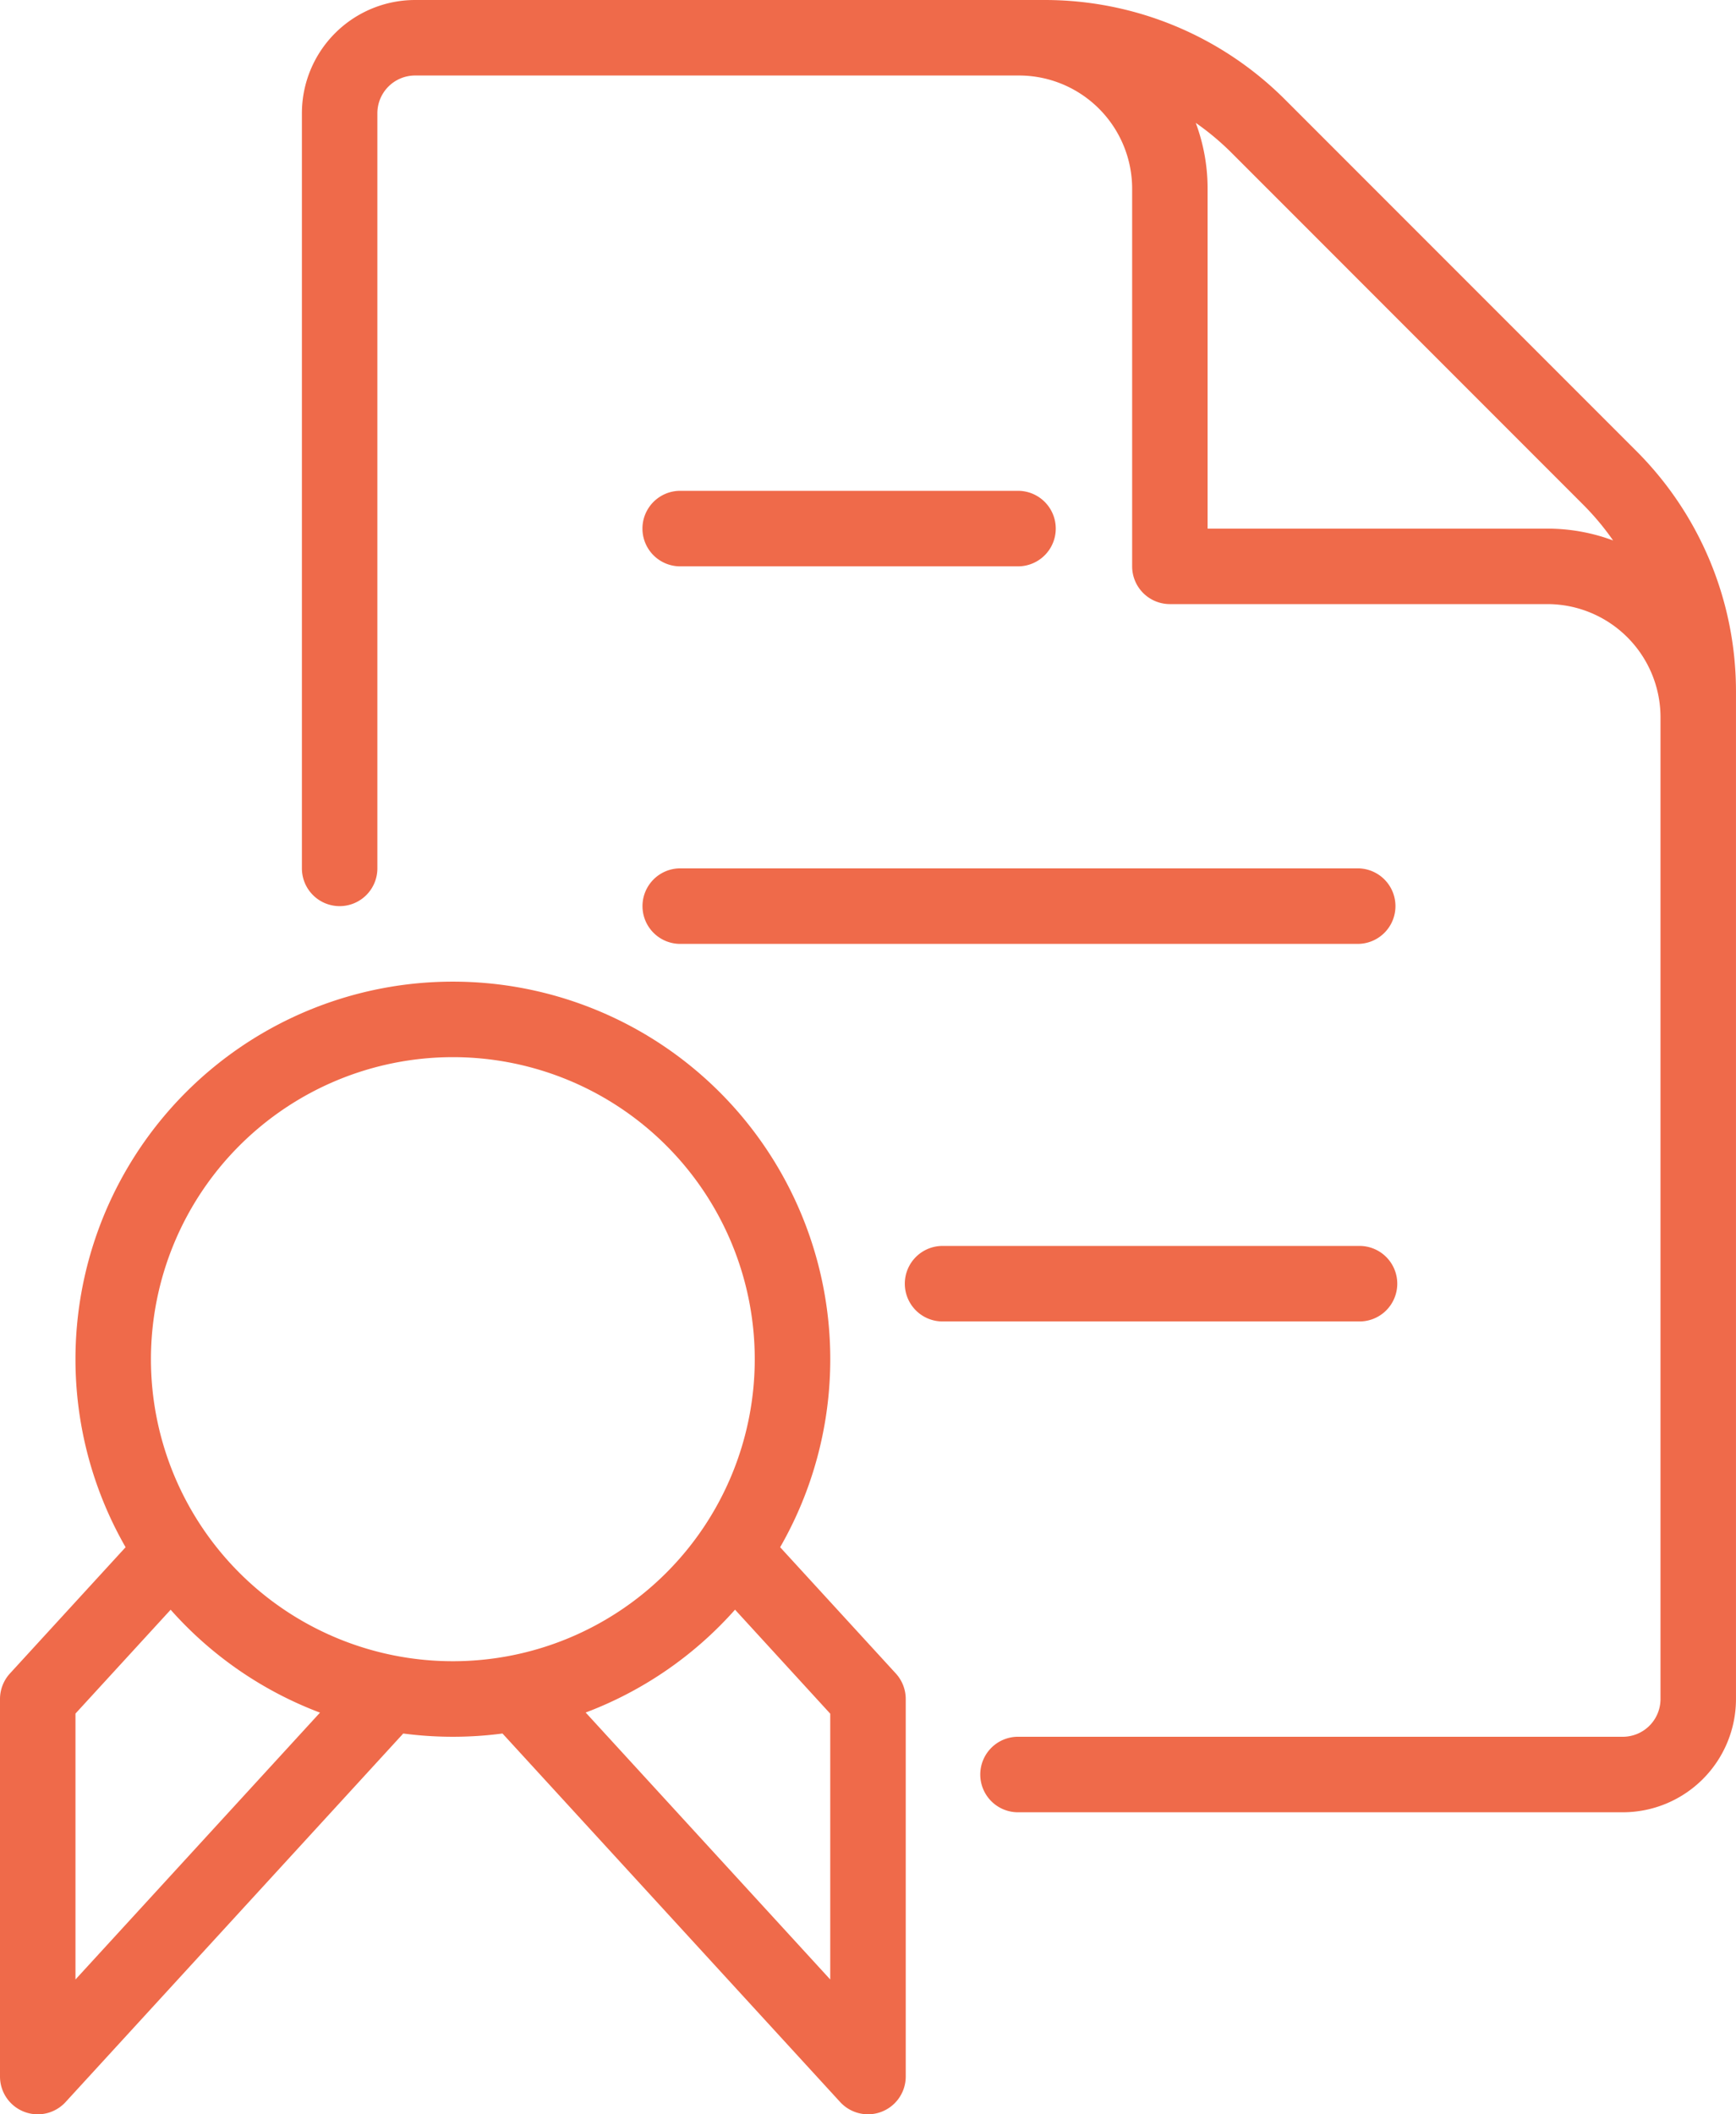 <svg xmlns="http://www.w3.org/2000/svg" width="77.863" height="94.789" viewBox="0 0 77.863 94.789">
  <g id="warrenty_control" data-name="warrenty control" transform="translate(-9 -4)">
    <path id="path4" d="M18.692,44.624A1.693,1.693,0,0,1,17,42.931V9.078A5.08,5.08,0,0,1,22.078,4H50.322A15.233,15.233,0,0,1,61.094,8.462L76.859,24.227A15.233,15.233,0,0,1,81.321,35V80.17a5.078,5.078,0,0,1-5.078,5.078H49.16a1.693,1.693,0,1,1,0-3.385H76.243a1.693,1.693,0,0,0,1.693-1.693V36.161a5.078,5.078,0,0,0-5.078-5.078H55.931a1.693,1.693,0,0,1-1.693-1.693V12.463A5.078,5.078,0,0,0,49.16,7.385H22.078a1.693,1.693,0,0,0-1.693,1.693V42.931a1.693,1.693,0,0,1-1.693,1.693Zm38.4-35.113a8.415,8.415,0,0,1,.53,2.952V27.7H72.858a8.415,8.415,0,0,1,2.952.53,11.882,11.882,0,0,0-1.344-1.606L58.7,10.855a11.882,11.882,0,0,0-1.606-1.344Z" transform="translate(5.541)" fill="#ef6a4a" fill-rule="evenodd"/>
    <path id="path6" d="M27.692,20.385H42.926a1.693,1.693,0,0,0,0-3.385H27.692a1.693,1.693,0,0,0,0,3.385Z" transform="translate(11.775 9.005)" fill="#ef6a4a" fill-rule="evenodd"/>
    <path id="path10" d="M34.693,40.385H53.312a1.693,1.693,0,1,0,0-3.385H34.693a1.693,1.693,0,1,0,0,3.385Z" transform="translate(16.624 22.858)" fill="#ef6a4a" fill-rule="evenodd"/>
    <path id="path14" d="M27.693,30.385H58.161a1.693,1.693,0,0,0,0-3.385H27.693a1.693,1.693,0,0,0,0,3.385Z" transform="translate(11.776 15.931)" fill="#ef6a4a" fill-rule="evenodd"/>
    <path id="path18" d="M14.633,55.356a16.927,16.927,0,1,1,29.358,0l5.188,5.66a1.7,1.7,0,0,1,.445,1.144V79.087a1.693,1.693,0,0,1-2.94,1.144L31.538,63.708a17.09,17.09,0,0,1-4.452,0L11.94,80.232A1.693,1.693,0,0,1,9,79.087V62.161a1.7,1.7,0,0,1,.445-1.144Zm2.023,2.8-4.271,4.658V74.736L23.352,62.772A16.95,16.95,0,0,1,16.656,58.161Zm25.312,0a16.95,16.95,0,0,1-6.7,4.611L46.238,74.736V62.819ZM29.312,33.385A13.541,13.541,0,1,1,15.77,46.927,13.548,13.548,0,0,1,29.312,33.385Z" transform="translate(0 18.009)" fill="#ef6a4a" fill-rule="evenodd"/>
  </g>
</svg>
